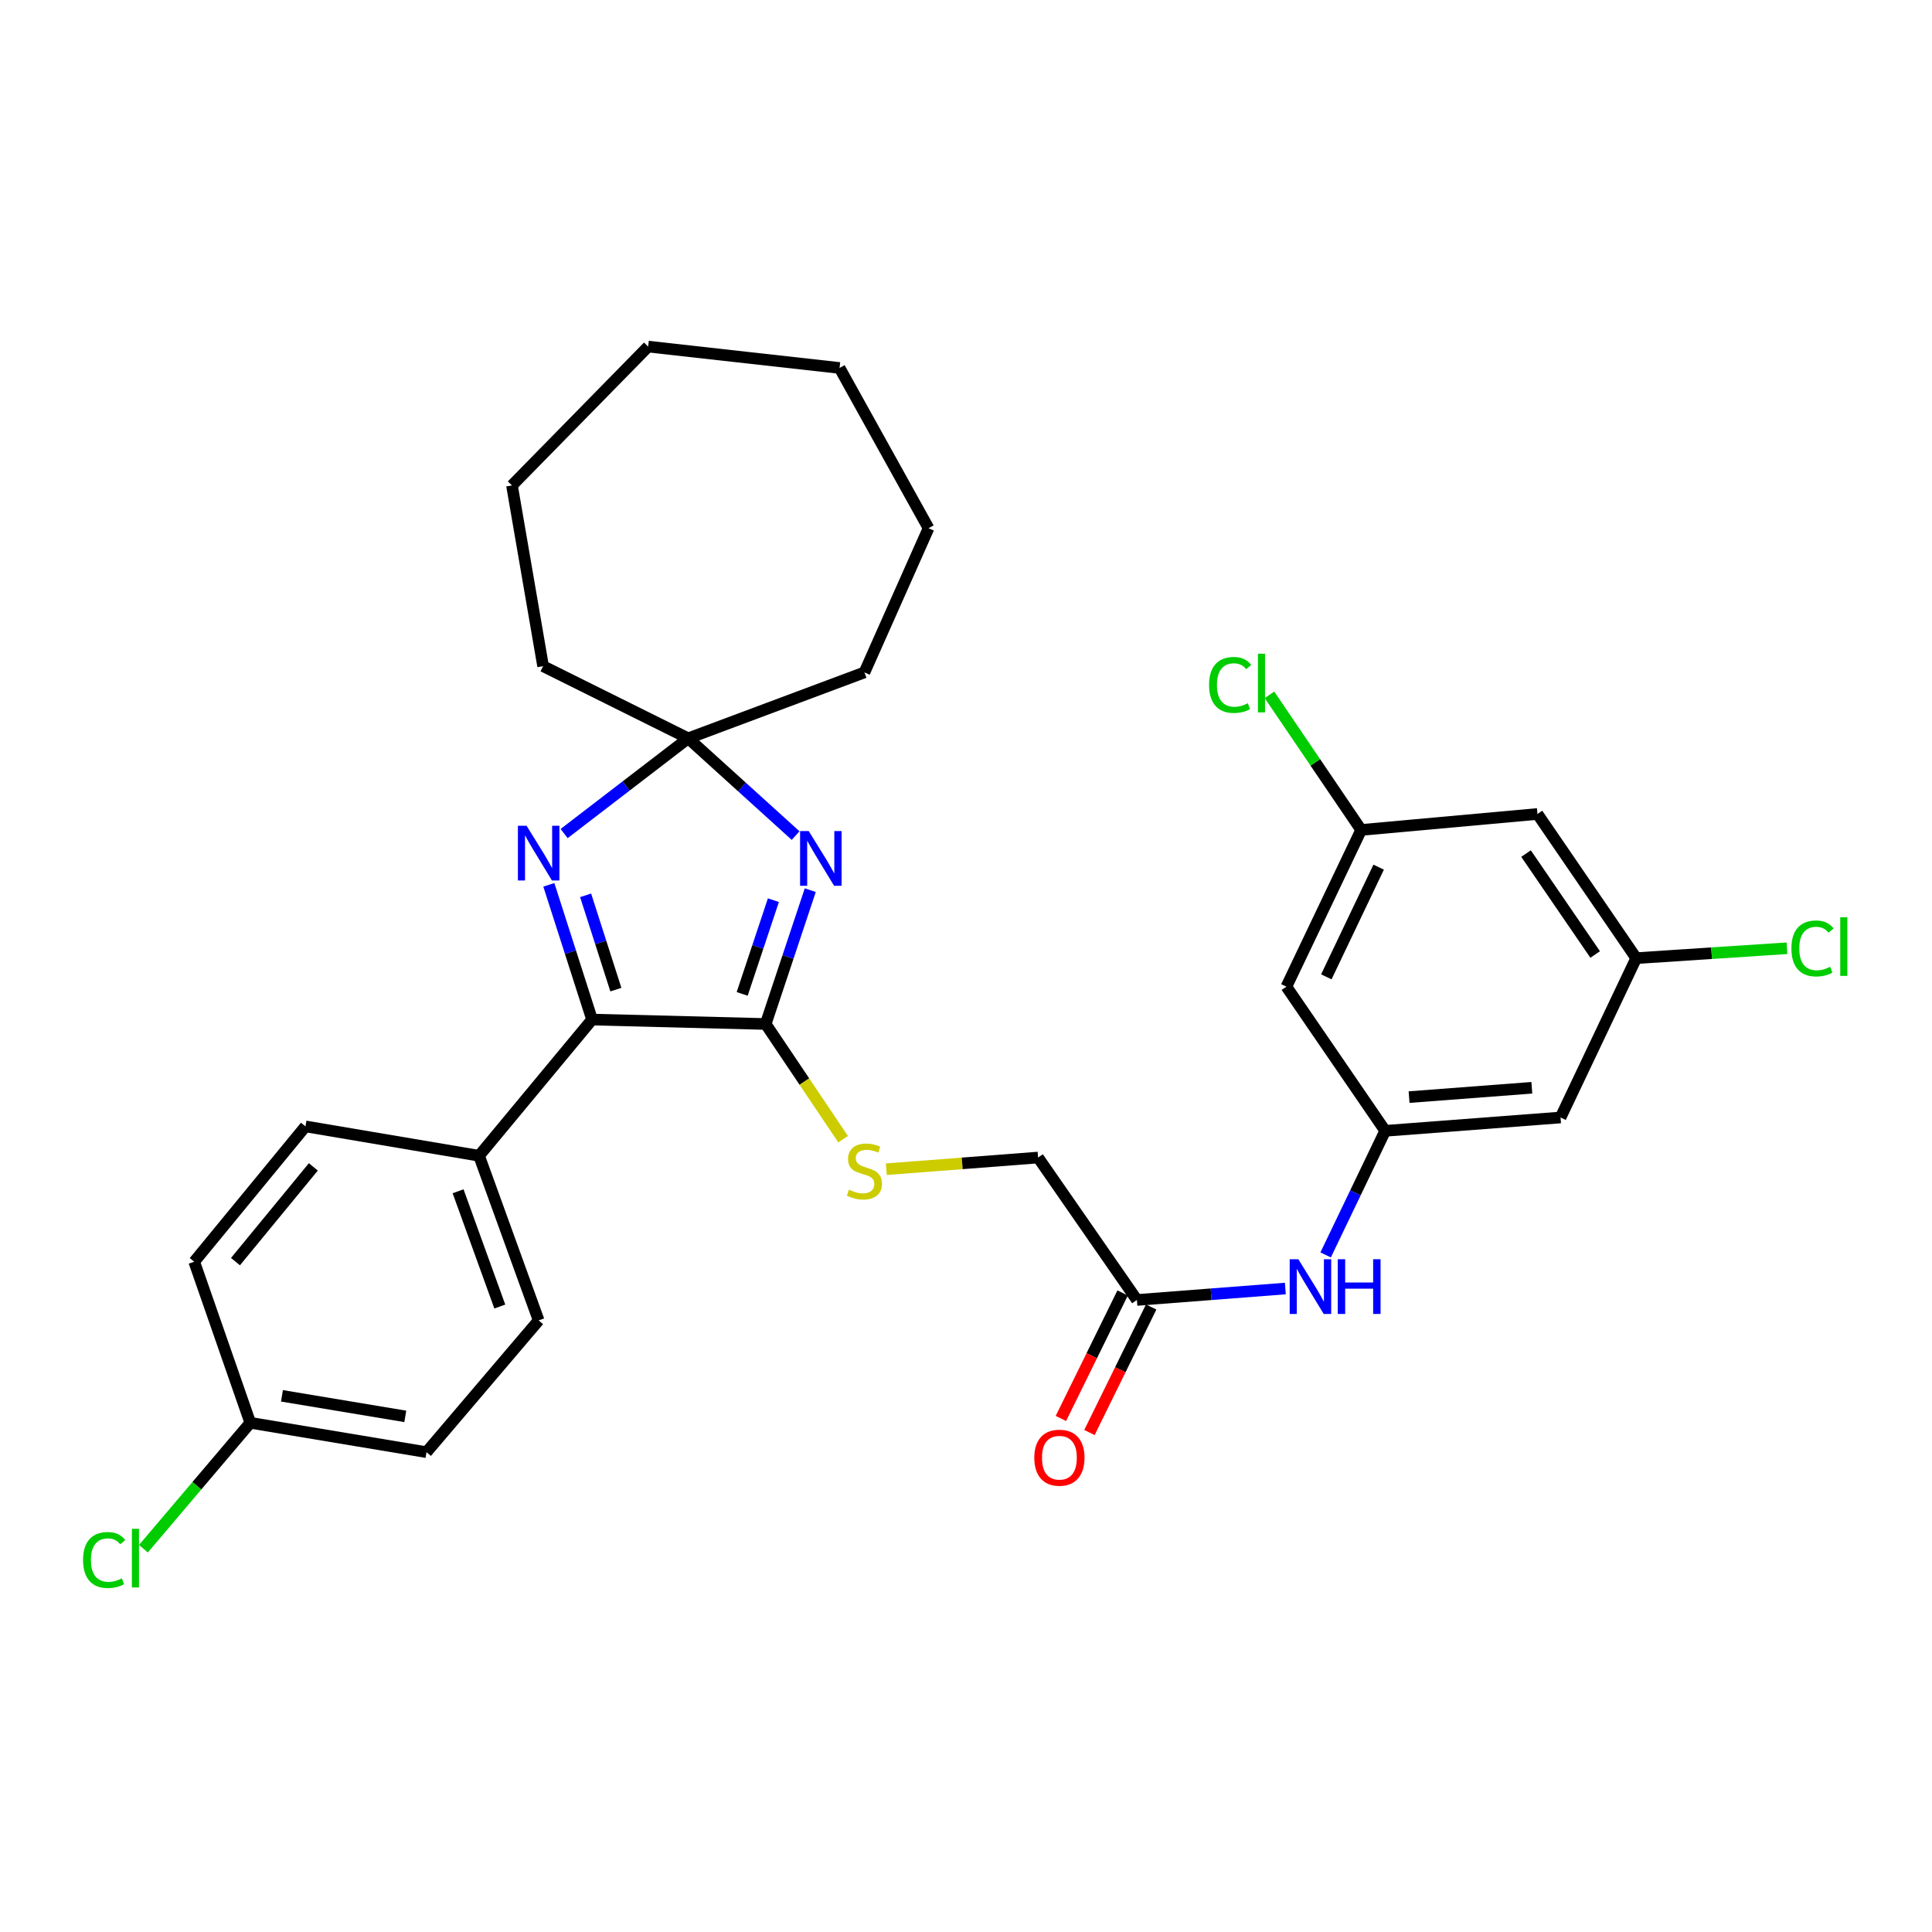 <?xml version='1.0' encoding='iso-8859-1'?>
<svg version='1.1' baseProfile='full'
              xmlns='http://www.w3.org/2000/svg'
                      xmlns:rdkit='http://www.rdkit.org/xml'
                      xmlns:xlink='http://www.w3.org/1999/xlink'
                  xml:space='preserve'
width='1000px' height='1000px' viewBox='0 0 1000 1000'>
<!-- END OF HEADER -->
<rect style='opacity:1.0;fill:#FFFFFF;stroke:none' width='1000' height='1000' x='0' y='0'> </rect>
<path class='bond-0' d='M 419.393,460.744 L 407.853,495.383' style='fill:none;fill-rule:evenodd;stroke:#0000FF;stroke-width:6px;stroke-linecap:butt;stroke-linejoin:miter;stroke-opacity:1' />
<path class='bond-0' d='M 407.853,495.383 L 396.313,530.022' style='fill:none;fill-rule:evenodd;stroke:#000000;stroke-width:6px;stroke-linecap:butt;stroke-linejoin:miter;stroke-opacity:1' />
<path class='bond-0' d='M 400.309,465.932 L 392.231,490.179' style='fill:none;fill-rule:evenodd;stroke:#0000FF;stroke-width:6px;stroke-linecap:butt;stroke-linejoin:miter;stroke-opacity:1' />
<path class='bond-0' d='M 392.231,490.179 L 384.153,514.426' style='fill:none;fill-rule:evenodd;stroke:#000000;stroke-width:6px;stroke-linecap:butt;stroke-linejoin:miter;stroke-opacity:1' />
<path class='bond-3' d='M 411.807,432.501 L 384.013,407.325' style='fill:none;fill-rule:evenodd;stroke:#0000FF;stroke-width:6px;stroke-linecap:butt;stroke-linejoin:miter;stroke-opacity:1' />
<path class='bond-3' d='M 384.013,407.325 L 356.218,382.15' style='fill:none;fill-rule:evenodd;stroke:#000000;stroke-width:6px;stroke-linecap:butt;stroke-linejoin:miter;stroke-opacity:1' />
<path class='bond-2' d='M 396.313,530.022 L 306.455,527.726' style='fill:none;fill-rule:evenodd;stroke:#000000;stroke-width:6px;stroke-linecap:butt;stroke-linejoin:miter;stroke-opacity:1' />
<path class='bond-4' d='M 396.313,530.022 L 416.355,559.834' style='fill:none;fill-rule:evenodd;stroke:#000000;stroke-width:6px;stroke-linecap:butt;stroke-linejoin:miter;stroke-opacity:1' />
<path class='bond-4' d='M 416.355,559.834 L 436.397,589.646' style='fill:none;fill-rule:evenodd;stroke:#CCCC00;stroke-width:6px;stroke-linecap:butt;stroke-linejoin:miter;stroke-opacity:1' />
<path class='bond-1' d='M 291.99,431.448 L 324.104,406.799' style='fill:none;fill-rule:evenodd;stroke:#0000FF;stroke-width:6px;stroke-linecap:butt;stroke-linejoin:miter;stroke-opacity:1' />
<path class='bond-1' d='M 324.104,406.799 L 356.218,382.15' style='fill:none;fill-rule:evenodd;stroke:#000000;stroke-width:6px;stroke-linecap:butt;stroke-linejoin:miter;stroke-opacity:1' />
<path class='bond-30' d='M 284.08,457.986 L 295.267,492.856' style='fill:none;fill-rule:evenodd;stroke:#0000FF;stroke-width:6px;stroke-linecap:butt;stroke-linejoin:miter;stroke-opacity:1' />
<path class='bond-30' d='M 295.267,492.856 L 306.455,527.726' style='fill:none;fill-rule:evenodd;stroke:#000000;stroke-width:6px;stroke-linecap:butt;stroke-linejoin:miter;stroke-opacity:1' />
<path class='bond-30' d='M 303.115,463.417 L 310.946,487.825' style='fill:none;fill-rule:evenodd;stroke:#0000FF;stroke-width:6px;stroke-linecap:butt;stroke-linejoin:miter;stroke-opacity:1' />
<path class='bond-30' d='M 310.946,487.825 L 318.777,512.234' style='fill:none;fill-rule:evenodd;stroke:#000000;stroke-width:6px;stroke-linecap:butt;stroke-linejoin:miter;stroke-opacity:1' />
<path class='bond-8' d='M 306.455,527.726 L 247.956,598.217' style='fill:none;fill-rule:evenodd;stroke:#000000;stroke-width:6px;stroke-linecap:butt;stroke-linejoin:miter;stroke-opacity:1' />
<path class='bond-24' d='M 356.218,382.15 L 447.43,348.038' style='fill:none;fill-rule:evenodd;stroke:#000000;stroke-width:6px;stroke-linecap:butt;stroke-linejoin:miter;stroke-opacity:1' />
<path class='bond-25' d='M 356.218,382.15 L 281.107,344.809' style='fill:none;fill-rule:evenodd;stroke:#000000;stroke-width:6px;stroke-linecap:butt;stroke-linejoin:miter;stroke-opacity:1' />
<path class='bond-15' d='M 458.763,605.185 L 498.034,602.163' style='fill:none;fill-rule:evenodd;stroke:#CCCC00;stroke-width:6px;stroke-linecap:butt;stroke-linejoin:miter;stroke-opacity:1' />
<path class='bond-15' d='M 498.034,602.163 L 537.305,599.141' style='fill:none;fill-rule:evenodd;stroke:#000000;stroke-width:6px;stroke-linecap:butt;stroke-linejoin:miter;stroke-opacity:1' />
<path class='bond-5' d='M 716.975,585.319 L 701.562,617.431' style='fill:none;fill-rule:evenodd;stroke:#000000;stroke-width:6px;stroke-linecap:butt;stroke-linejoin:miter;stroke-opacity:1' />
<path class='bond-5' d='M 701.562,617.431 L 686.15,649.542' style='fill:none;fill-rule:evenodd;stroke:#0000FF;stroke-width:6px;stroke-linecap:butt;stroke-linejoin:miter;stroke-opacity:1' />
<path class='bond-9' d='M 716.975,585.319 L 807.738,578.413' style='fill:none;fill-rule:evenodd;stroke:#000000;stroke-width:6px;stroke-linecap:butt;stroke-linejoin:miter;stroke-opacity:1' />
<path class='bond-9' d='M 729.34,567.865 L 792.874,563.03' style='fill:none;fill-rule:evenodd;stroke:#000000;stroke-width:6px;stroke-linecap:butt;stroke-linejoin:miter;stroke-opacity:1' />
<path class='bond-10' d='M 716.975,585.319 L 665.839,510.693' style='fill:none;fill-rule:evenodd;stroke:#000000;stroke-width:6px;stroke-linecap:butt;stroke-linejoin:miter;stroke-opacity:1' />
<path class='bond-6' d='M 588.459,672.862 L 537.305,599.141' style='fill:none;fill-rule:evenodd;stroke:#000000;stroke-width:6px;stroke-linecap:butt;stroke-linejoin:miter;stroke-opacity:1' />
<path class='bond-7' d='M 588.459,672.862 L 626.874,669.901' style='fill:none;fill-rule:evenodd;stroke:#000000;stroke-width:6px;stroke-linecap:butt;stroke-linejoin:miter;stroke-opacity:1' />
<path class='bond-7' d='M 626.874,669.901 L 665.288,666.939' style='fill:none;fill-rule:evenodd;stroke:#0000FF;stroke-width:6px;stroke-linecap:butt;stroke-linejoin:miter;stroke-opacity:1' />
<path class='bond-14' d='M 581.071,669.229 L 565.095,701.713' style='fill:none;fill-rule:evenodd;stroke:#000000;stroke-width:6px;stroke-linecap:butt;stroke-linejoin:miter;stroke-opacity:1' />
<path class='bond-14' d='M 565.095,701.713 L 549.119,734.197' style='fill:none;fill-rule:evenodd;stroke:#FF0000;stroke-width:6px;stroke-linecap:butt;stroke-linejoin:miter;stroke-opacity:1' />
<path class='bond-14' d='M 595.847,676.496 L 579.871,708.98' style='fill:none;fill-rule:evenodd;stroke:#000000;stroke-width:6px;stroke-linecap:butt;stroke-linejoin:miter;stroke-opacity:1' />
<path class='bond-14' d='M 579.871,708.98 L 563.895,741.464' style='fill:none;fill-rule:evenodd;stroke:#FF0000;stroke-width:6px;stroke-linecap:butt;stroke-linejoin:miter;stroke-opacity:1' />
<path class='bond-16' d='M 247.956,598.217 L 278.811,683.446' style='fill:none;fill-rule:evenodd;stroke:#000000;stroke-width:6px;stroke-linecap:butt;stroke-linejoin:miter;stroke-opacity:1' />
<path class='bond-16' d='M 237.102,616.607 L 258.7,676.267' style='fill:none;fill-rule:evenodd;stroke:#000000;stroke-width:6px;stroke-linecap:butt;stroke-linejoin:miter;stroke-opacity:1' />
<path class='bond-17' d='M 247.956,598.217 L 158.098,583.014' style='fill:none;fill-rule:evenodd;stroke:#000000;stroke-width:6px;stroke-linecap:butt;stroke-linejoin:miter;stroke-opacity:1' />
<path class='bond-12' d='M 807.738,578.413 L 846.908,495.937' style='fill:none;fill-rule:evenodd;stroke:#000000;stroke-width:6px;stroke-linecap:butt;stroke-linejoin:miter;stroke-opacity:1' />
<path class='bond-11' d='M 665.839,510.693 L 704.534,429.58' style='fill:none;fill-rule:evenodd;stroke:#000000;stroke-width:6px;stroke-linecap:butt;stroke-linejoin:miter;stroke-opacity:1' />
<path class='bond-11' d='M 686.505,505.615 L 713.591,448.837' style='fill:none;fill-rule:evenodd;stroke:#000000;stroke-width:6px;stroke-linecap:butt;stroke-linejoin:miter;stroke-opacity:1' />
<path class='bond-13' d='M 704.534,429.58 L 795.791,421.311' style='fill:none;fill-rule:evenodd;stroke:#000000;stroke-width:6px;stroke-linecap:butt;stroke-linejoin:miter;stroke-opacity:1' />
<path class='bond-19' d='M 704.534,429.58 L 680.802,394.611' style='fill:none;fill-rule:evenodd;stroke:#000000;stroke-width:6px;stroke-linecap:butt;stroke-linejoin:miter;stroke-opacity:1' />
<path class='bond-19' d='M 680.802,394.611 L 657.069,359.641' style='fill:none;fill-rule:evenodd;stroke:#00CC00;stroke-width:6px;stroke-linecap:butt;stroke-linejoin:miter;stroke-opacity:1' />
<path class='bond-20' d='M 846.908,495.937 L 885.925,493.371' style='fill:none;fill-rule:evenodd;stroke:#000000;stroke-width:6px;stroke-linecap:butt;stroke-linejoin:miter;stroke-opacity:1' />
<path class='bond-20' d='M 885.925,493.371 L 924.941,490.805' style='fill:none;fill-rule:evenodd;stroke:#00CC00;stroke-width:6px;stroke-linecap:butt;stroke-linejoin:miter;stroke-opacity:1' />
<path class='bond-33' d='M 846.908,495.937 L 795.791,421.311' style='fill:none;fill-rule:evenodd;stroke:#000000;stroke-width:6px;stroke-linecap:butt;stroke-linejoin:miter;stroke-opacity:1' />
<path class='bond-33' d='M 825.656,494.048 L 789.874,441.81' style='fill:none;fill-rule:evenodd;stroke:#000000;stroke-width:6px;stroke-linecap:butt;stroke-linejoin:miter;stroke-opacity:1' />
<path class='bond-21' d='M 278.811,683.446 L 220.751,751.642' style='fill:none;fill-rule:evenodd;stroke:#000000;stroke-width:6px;stroke-linecap:butt;stroke-linejoin:miter;stroke-opacity:1' />
<path class='bond-22' d='M 158.098,583.014 L 100.523,653.067' style='fill:none;fill-rule:evenodd;stroke:#000000;stroke-width:6px;stroke-linecap:butt;stroke-linejoin:miter;stroke-opacity:1' />
<path class='bond-22' d='M 162.183,603.977 L 121.88,653.014' style='fill:none;fill-rule:evenodd;stroke:#000000;stroke-width:6px;stroke-linecap:butt;stroke-linejoin:miter;stroke-opacity:1' />
<path class='bond-18' d='M 129.548,736.439 L 100.523,653.067' style='fill:none;fill-rule:evenodd;stroke:#000000;stroke-width:6px;stroke-linecap:butt;stroke-linejoin:miter;stroke-opacity:1' />
<path class='bond-23' d='M 129.548,736.439 L 101.896,769.023' style='fill:none;fill-rule:evenodd;stroke:#000000;stroke-width:6px;stroke-linecap:butt;stroke-linejoin:miter;stroke-opacity:1' />
<path class='bond-23' d='M 101.896,769.023 L 74.244,801.608' style='fill:none;fill-rule:evenodd;stroke:#00CC00;stroke-width:6px;stroke-linecap:butt;stroke-linejoin:miter;stroke-opacity:1' />
<path class='bond-32' d='M 129.548,736.439 L 220.751,751.642' style='fill:none;fill-rule:evenodd;stroke:#000000;stroke-width:6px;stroke-linecap:butt;stroke-linejoin:miter;stroke-opacity:1' />
<path class='bond-32' d='M 145.936,722.477 L 209.778,733.12' style='fill:none;fill-rule:evenodd;stroke:#000000;stroke-width:6px;stroke-linecap:butt;stroke-linejoin:miter;stroke-opacity:1' />
<path class='bond-27' d='M 447.43,348.038 L 480.617,273.402' style='fill:none;fill-rule:evenodd;stroke:#000000;stroke-width:6px;stroke-linecap:butt;stroke-linejoin:miter;stroke-opacity:1' />
<path class='bond-26' d='M 281.107,344.809 L 264.998,251.265' style='fill:none;fill-rule:evenodd;stroke:#000000;stroke-width:6px;stroke-linecap:butt;stroke-linejoin:miter;stroke-opacity:1' />
<path class='bond-29' d='M 264.998,251.265 L 335.481,179.392' style='fill:none;fill-rule:evenodd;stroke:#000000;stroke-width:6px;stroke-linecap:butt;stroke-linejoin:miter;stroke-opacity:1' />
<path class='bond-28' d='M 480.617,273.402 L 434.559,190.46' style='fill:none;fill-rule:evenodd;stroke:#000000;stroke-width:6px;stroke-linecap:butt;stroke-linejoin:miter;stroke-opacity:1' />
<path class='bond-31' d='M 434.559,190.46 L 335.481,179.392' style='fill:none;fill-rule:evenodd;stroke:#000000;stroke-width:6px;stroke-linecap:butt;stroke-linejoin:miter;stroke-opacity:1' />
<path  class='atom-0' d='M 418.602 430.166
L 427.882 445.166
Q 428.802 446.646, 430.282 449.326
Q 431.762 452.006, 431.842 452.166
L 431.842 430.166
L 435.602 430.166
L 435.602 458.486
L 431.722 458.486
L 421.762 442.086
Q 420.602 440.166, 419.362 437.966
Q 418.162 435.766, 417.802 435.086
L 417.802 458.486
L 414.122 458.486
L 414.122 430.166
L 418.602 430.166
' fill='#0000FF'/>
<path  class='atom-2' d='M 272.551 427.404
L 281.831 442.404
Q 282.751 443.884, 284.231 446.564
Q 285.711 449.244, 285.791 449.404
L 285.791 427.404
L 289.551 427.404
L 289.551 455.724
L 285.671 455.724
L 275.711 439.324
Q 274.551 437.404, 273.311 435.204
Q 272.111 433.004, 271.751 432.324
L 271.751 455.724
L 268.071 455.724
L 268.071 427.404
L 272.551 427.404
' fill='#0000FF'/>
<path  class='atom-5' d='M 439.43 615.777
Q 439.75 615.897, 441.07 616.457
Q 442.39 617.017, 443.83 617.377
Q 445.31 617.697, 446.75 617.697
Q 449.43 617.697, 450.99 616.417
Q 452.55 615.097, 452.55 612.817
Q 452.55 611.257, 451.75 610.297
Q 450.99 609.337, 449.79 608.817
Q 448.59 608.297, 446.59 607.697
Q 444.07 606.937, 442.55 606.217
Q 441.07 605.497, 439.99 603.977
Q 438.95 602.457, 438.95 599.897
Q 438.95 596.337, 441.35 594.137
Q 443.79 591.937, 448.59 591.937
Q 451.87 591.937, 455.59 593.497
L 454.67 596.577
Q 451.27 595.177, 448.71 595.177
Q 445.95 595.177, 444.43 596.337
Q 442.91 597.457, 442.95 599.417
Q 442.95 600.937, 443.71 601.857
Q 444.51 602.777, 445.63 603.297
Q 446.79 603.817, 448.71 604.417
Q 451.27 605.217, 452.79 606.017
Q 454.31 606.817, 455.39 608.457
Q 456.51 610.057, 456.51 612.817
Q 456.51 616.737, 453.87 618.857
Q 451.27 620.937, 446.91 620.937
Q 444.39 620.937, 442.47 620.377
Q 440.59 619.857, 438.35 618.937
L 439.43 615.777
' fill='#CCCC00'/>
<path  class='atom-8' d='M 672.02 651.778
L 681.3 666.778
Q 682.22 668.258, 683.7 670.938
Q 685.18 673.618, 685.26 673.778
L 685.26 651.778
L 689.02 651.778
L 689.02 680.098
L 685.14 680.098
L 675.18 663.698
Q 674.02 661.778, 672.78 659.578
Q 671.58 657.378, 671.22 656.698
L 671.22 680.098
L 667.54 680.098
L 667.54 651.778
L 672.02 651.778
' fill='#0000FF'/>
<path  class='atom-8' d='M 692.42 651.778
L 696.26 651.778
L 696.26 663.818
L 710.74 663.818
L 710.74 651.778
L 714.58 651.778
L 714.58 680.098
L 710.74 680.098
L 710.74 667.018
L 696.26 667.018
L 696.26 680.098
L 692.42 680.098
L 692.42 651.778
' fill='#0000FF'/>
<path  class='atom-15' d='M 535.347 754.503
Q 535.347 747.703, 538.707 743.903
Q 542.067 740.103, 548.347 740.103
Q 554.627 740.103, 557.987 743.903
Q 561.347 747.703, 561.347 754.503
Q 561.347 761.383, 557.947 765.303
Q 554.547 769.183, 548.347 769.183
Q 542.107 769.183, 538.707 765.303
Q 535.347 761.423, 535.347 754.503
M 548.347 765.983
Q 552.667 765.983, 554.987 763.103
Q 557.347 760.183, 557.347 754.503
Q 557.347 748.943, 554.987 746.143
Q 552.667 743.303, 548.347 743.303
Q 544.027 743.303, 541.667 746.103
Q 539.347 748.903, 539.347 754.503
Q 539.347 760.223, 541.667 763.103
Q 544.027 765.983, 548.347 765.983
' fill='#FF0000'/>
<path  class='atom-20' d='M 625.812 354.525
Q 625.812 347.485, 629.092 343.805
Q 632.412 340.085, 638.692 340.085
Q 644.532 340.085, 647.652 344.205
L 645.012 346.365
Q 642.732 343.365, 638.692 343.365
Q 634.412 343.365, 632.132 346.245
Q 629.892 349.085, 629.892 354.525
Q 629.892 360.125, 632.212 363.005
Q 634.572 365.885, 639.132 365.885
Q 642.252 365.885, 645.892 364.005
L 647.012 367.005
Q 645.532 367.965, 643.292 368.525
Q 641.052 369.085, 638.572 369.085
Q 632.412 369.085, 629.092 365.325
Q 625.812 361.565, 625.812 354.525
' fill='#00CC00'/>
<path  class='atom-20' d='M 651.092 338.365
L 654.772 338.365
L 654.772 368.725
L 651.092 368.725
L 651.092 338.365
' fill='#00CC00'/>
<path  class='atom-21' d='M 927.227 490.917
Q 927.227 483.877, 930.507 480.197
Q 933.827 476.477, 940.107 476.477
Q 945.947 476.477, 949.067 480.597
L 946.427 482.757
Q 944.147 479.757, 940.107 479.757
Q 935.827 479.757, 933.547 482.637
Q 931.307 485.477, 931.307 490.917
Q 931.307 496.517, 933.627 499.397
Q 935.987 502.277, 940.547 502.277
Q 943.667 502.277, 947.307 500.397
L 948.427 503.397
Q 946.947 504.357, 944.707 504.917
Q 942.467 505.477, 939.987 505.477
Q 933.827 505.477, 930.507 501.717
Q 927.227 497.957, 927.227 490.917
' fill='#00CC00'/>
<path  class='atom-21' d='M 952.507 474.757
L 956.187 474.757
L 956.187 505.117
L 952.507 505.117
L 952.507 474.757
' fill='#00CC00'/>
<path  class='atom-24' d='M 42.987 807.462
Q 42.987 800.422, 46.267 796.742
Q 49.587 793.022, 55.867 793.022
Q 61.707 793.022, 64.827 797.142
L 62.187 799.302
Q 59.907 796.302, 55.867 796.302
Q 51.587 796.302, 49.307 799.182
Q 47.067 802.022, 47.067 807.462
Q 47.067 813.062, 49.387 815.942
Q 51.747 818.822, 56.307 818.822
Q 59.427 818.822, 63.067 816.942
L 64.187 819.942
Q 62.707 820.902, 60.467 821.462
Q 58.227 822.022, 55.747 822.022
Q 49.587 822.022, 46.267 818.262
Q 42.987 814.502, 42.987 807.462
' fill='#00CC00'/>
<path  class='atom-24' d='M 68.267 791.302
L 71.947 791.302
L 71.947 821.662
L 68.267 821.662
L 68.267 791.302
' fill='#00CC00'/>
</svg>

